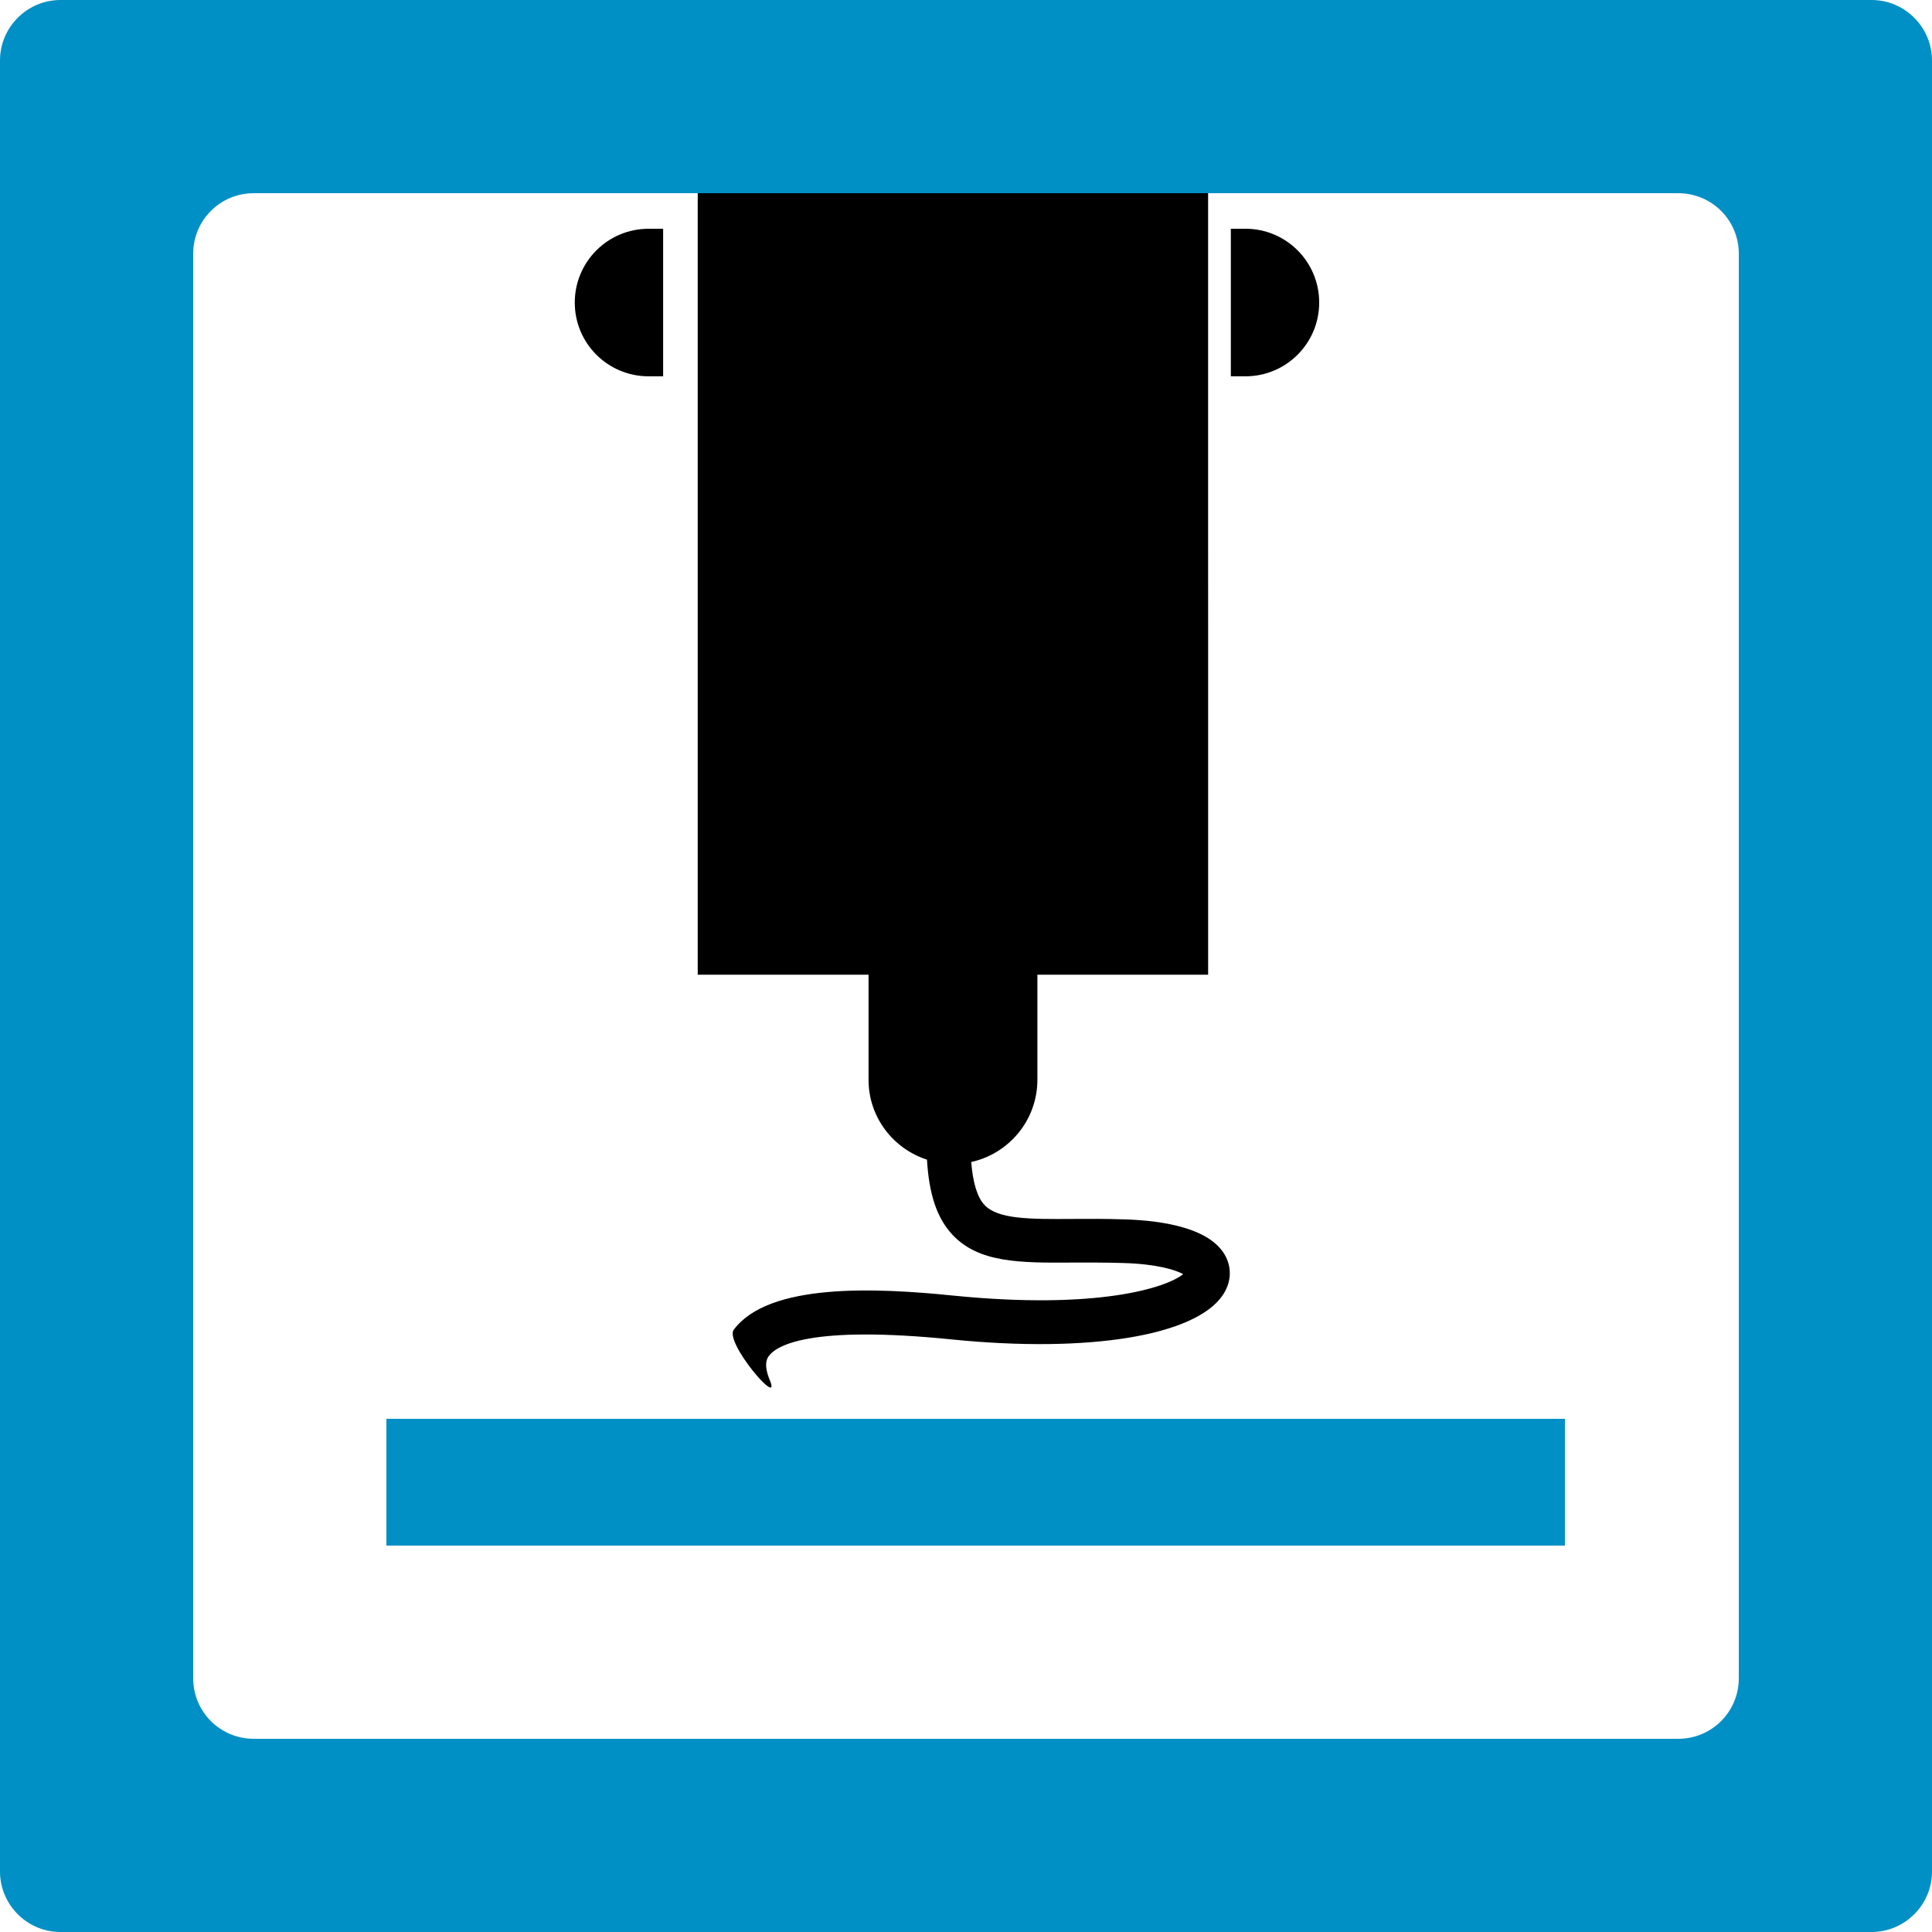 <?xml version="1.0" encoding="UTF-8" standalone="no"?>
<svg width="64px" height="64px" viewBox="0 0 64 64" version="1.1" xmlns="http://www.w3.org/2000/svg" xmlns:xlink="http://www.w3.org/1999/xlink" xmlns:sketch="http://www.bohemiancoding.com/sketch/ns">
    <!-- Generator: Sketch 3.4.4 (17249) - http://www.bohemiancoding.com/sketch -->
    <title>3d36 copy</title>
    <desc>Created with Sketch.</desc>
    <defs></defs>
    <g id="Desktop" stroke="none" stroke-width="1" fill="none" fill-rule="evenodd" sketch:type="MSPage">
        <g id="Home" sketch:type="MSArtboardGroup" transform="translate(-572, -2089)">
            <g id="Get-your-own-3d-object-printed" sketch:type="MSLayerGroup" transform="translate(0, 1905)">
                <g id="3d36-copy" transform="translate(572, 184)" sketch:type="MSShapeGroup">
                    <g id="Capa_1">
                        <g id="Group">
                            <path d="M40.02,16.962 L40.02,6.22 L23.113,6.22 L23.113,16.962 L23.113,21.547 L23.113,32.289 L28.772,32.289 L28.772,35.771 C28.772,37.01 29.587,38.052 30.707,38.415 C30.776,39.575 31.041,40.349 31.539,40.889 C32.416,41.839 33.786,41.836 35.546,41.824 C36.058,41.824 36.613,41.82 37.216,41.839 C38.357,41.874 38.948,42.074 39.194,42.207 C38.651,42.653 36.373,43.397 31.585,42.919 C29.018,42.657 25.465,42.489 24.306,44.05 C23.993,44.472 25.9,46.683 25.504,45.728 C25.275,45.18 25.422,44.982 25.471,44.916 C25.714,44.589 26.773,43.887 31.555,44.373 C36.073,44.825 39.58,44.252 40.5,42.911 C40.776,42.509 40.815,42.042 40.607,41.63 C40.123,40.679 38.523,40.433 37.264,40.394 C36.638,40.373 36.064,40.375 35.54,40.379 C34.097,40.388 33.049,40.391 32.607,39.91 C32.368,39.649 32.229,39.174 32.172,38.493 C33.424,38.218 34.365,37.104 34.365,35.769 L34.365,32.289 L40.021,32.289 L40.021,21.547 L40.02,16.962 Z" id="Shape" fill="#000000"></path>
                            <path d="M21.486,12.466 L21.967,12.466 L21.967,7.578 L21.486,7.578 C20.134,7.578 19.04,8.672 19.04,10.023 C19.04,11.374 20.134,12.466 21.486,12.466 L21.486,12.466 Z" id="Shape" fill="#000000"></path>
                            <path d="M40.773,7.578 L40.773,12.466 L41.255,12.466 C42.608,12.466 43.7,11.373 43.7,10.022 C43.7,8.67 42.606,7.577 41.255,7.577 L40.773,7.578 L40.773,7.578 L40.773,7.578 Z" id="Shape" fill="#000000"></path>
                            <path d="M0,2.003 C0,0.897 0.905,0 2.003,0 L61.997,0 C63.103,0 64,0.905 64,2.003 L64,61.997 C64,63.103 63.095,64 61.997,64 L2.003,64 C0.897,64 0,63.095 0,61.997 L0,2.003 Z M6.4,8.407 C6.4,7.299 7.289,6.4 8.407,6.4 L55.593,6.4 C56.701,6.4 57.6,7.289 57.6,8.407 L57.6,55.593 C57.6,56.701 56.711,57.6 55.593,57.6 L8.407,57.6 C7.299,57.6 6.4,56.711 6.4,55.593 L6.4,8.407 Z M12.8,47 L51.84,47 L51.84,51.2 L12.8,51.2 L12.8,47 Z" id="Rectangle-12" fill="#0090C5"></path>
                        </g>
                    </g>
                </g>
            </g>
        </g>
    </g>
</svg>